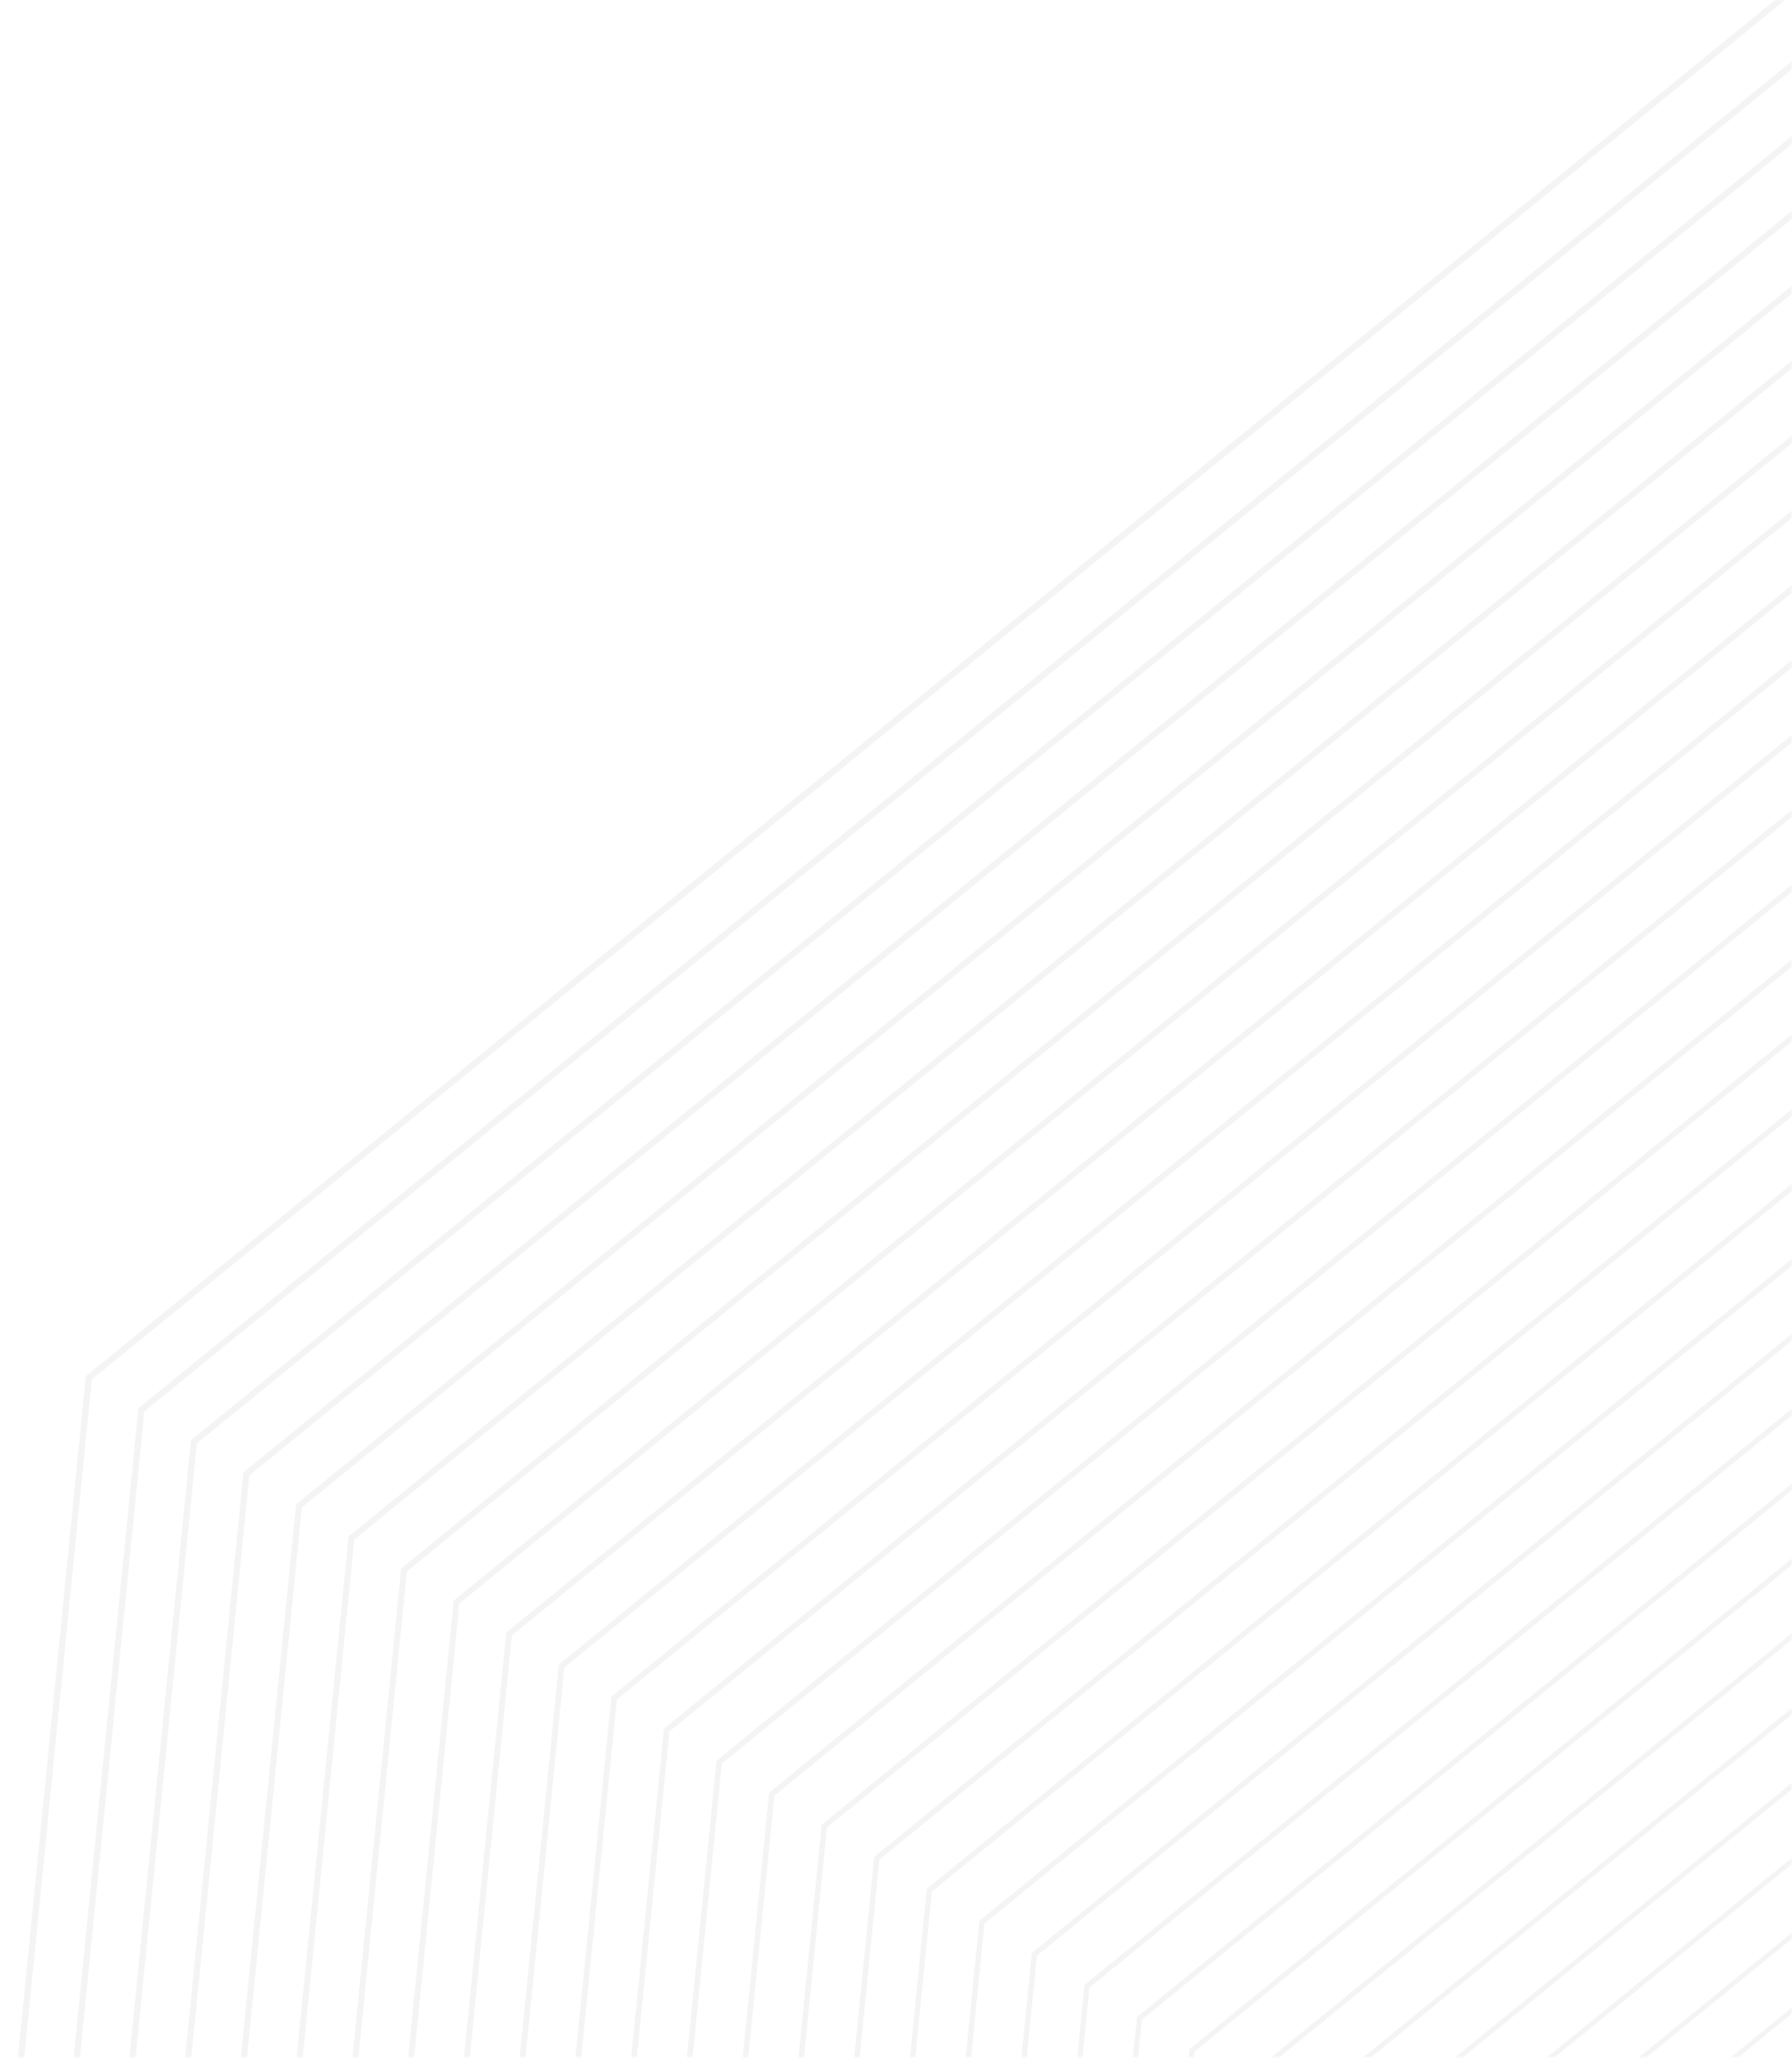 <svg xmlns="http://www.w3.org/2000/svg" width="568" height="652" fill="none" xmlns:v="https://vecta.io/nano"><style><![CDATA[.B{stroke:#181818}.C{stroke-miterlimit:10}]]></style><mask id="A" maskUnits="userSpaceOnUse" x="0" y="0" width="568" height="652" mask-type="alpha"><path opacity=".05" transform="rotate(180 568 652)" fill="#d9d9d9" d="M568 652h568v652H568z"/></mask><g mask="url(#A)" class="B C"><path d="M-57.078 1291.29l85.233-854.736L663.187-80.585" stroke-width="2"/><path d="M-40.435 1301.44L44.807 446.7l634.2-516.461" stroke-width="1.98"/><path d="M-23.781 1311.58l85.233-854.732L694.838-58.94" stroke-width="1.96"/><path d="M-7.129 1321.73l85.233-854.737L710.658-48.115" stroke-width="1.95"/><path d="M9.516 1331.88l85.242-854.741 631.718-514.44" stroke-width="1.93"/><path d="M26.168 1342.02l85.233-854.733L742.306-26.479" stroke-width="1.91"/><path d="M42.822 1352.17l85.233-854.737L758.127-15.655" stroke-width="1.89"/><path d="M59.479 1362.32l85.231-854.742L773.955-4.843" stroke-width="1.87"/><path d="M76.121 1372.47l85.24-854.746L789.784 5.978" stroke-width="1.86"/><path d="M92.775 1382.62l85.233-854.738L805.606 16.803" stroke-width="1.84"/><path d="M109.428 1392.76l85.232-854.733L821.435 27.624" stroke-width="1.82"/><path d="M126.072 1402.91l85.243-854.738L837.254 38.439" stroke-width="1.8"/><path d="M142.725 1413.05l85.232-854.73L853.074 49.263" stroke-width="1.79"/><path d="M159.379 1423.2l85.233-854.734L868.905 60.084" stroke-width="1.77"/><path d="M176.031 1433.35l85.233-854.739L884.725 70.908" stroke-width="1.75"/><path d="M192.678 1443.5l85.24-854.743L900.552 81.72" stroke-width="1.73"/><path d="M209.332 1453.65l85.23-854.745 621.812-506.36" stroke-width="1.71"/><path d="M225.984 1463.79l85.231-854.739 620.988-505.685" stroke-width="1.7"/><path d="M242.629 1473.94l85.242-854.734L948.022 114.18" stroke-width="1.68"/><path d="M259.281 1484.09l85.233-854.736 619.337-504.351" stroke-width="1.66"/><path d="M275.936 1494.23l85.232-854.731 618.505-503.673" stroke-width="1.64"/><path d="M292.588 1504.38l85.233-854.735 617.681-502.997" stroke-width="1.62"/><path d="M309.232 1514.53l85.233-854.737 616.855-502.33" stroke-width="1.61"/><path d="M325.885 1524.67l85.232-854.731 616.033-501.655" stroke-width="1.59"/><path d="M342.541 1534.83l85.23-854.746 615.199-500.976" stroke-width="1.57"/><path d="M359.186 1544.98l85.239-854.75 614.375-500.3" stroke-width="1.55"/><path d="M375.838 1555.12l85.23-854.742 613.552-499.634" stroke-width="1.54"/><path d="M392.49 1565.27l85.233-854.737 612.727-498.967" stroke-width="1.52"/><path d="M409.145 1575.41l85.232-854.732L1106.27 222.39" stroke-width="1.5"/><path d="M425.787 1585.56l85.242-854.736L1122.1 233.202" stroke-width="1.48"/><path d="M442.441 1595.71l85.233-854.738 610.246-496.946" stroke-width="1.46"/><path d="M459.096 1605.85l85.232-854.733 609.422-496.27" stroke-width="1.45"/><path d="M475.738 1616l85.243-854.737 608.589-495.591" stroke-width="1.43"/><path d="M492.395 1626.15l85.23-854.739L1185.4 276.483" stroke-width="1.41"/><path d="M509.047 1636.3l85.233-854.734 606.94-494.258" stroke-width="1.39"/><path d="M525.701 1646.45l85.233-854.738 606.116-493.583" stroke-width="1.38"/><path d="M542.344 1656.59l85.242-854.732 605.284-492.904" stroke-width="1.36"/><path d="M558.998 1666.74l85.233-854.734 604.469-492.24" stroke-width="1.34"/><path d="M575.65 1676.89l85.233-854.739L1264.52 330.59" stroke-width="1.32"/><path d="M592.295 1687.03l85.242-854.734 602.813-490.885" stroke-width="1.3"/><path d="M608.947 1697.18l85.233-854.736 601.98-490.218" stroke-width="1.29"/><path d="M625.604 1707.33l85.23-854.74 601.156-489.543" stroke-width="1.27"/><path d="M642.248 1717.48l85.24-854.745 600.332-488.864" stroke-width="1.25"/><path d="M658.9 1727.63l85.233-854.737 599.507-488.21" stroke-width="1.23"/><path d="M675.555 1737.77l85.232-854.731 598.673-487.532" stroke-width="1.21"/><path d="M692.207 1747.92l85.233-854.736 597.85-486.855" stroke-width="1.2"/><path d="M708.852 1758.07l85.242-854.74 597.026-486.177" stroke-width="1.18"/><path d="M725.504 1768.21l85.233-854.732 596.203-485.513" stroke-width="1.16"/><path d="M742.158 1778.36l85.233-854.737 595.369-484.834" stroke-width="1.14"/><path d="M758.805 1788.52l85.239-854.751 594.536-484.156" stroke-width="1.13"/><path d="M775.457 1798.66l85.24-854.746 593.713-483.479" stroke-width="1.11"/><path d="M792.111 1808.81l85.23-854.748 592.889-482.813" stroke-width="1.09"/><path d="M808.764 1818.95l85.232-854.733 592.064-482.146" stroke-width="1.07"/><path d="M825.408 1829.1l85.243-854.737 591.229-481.468" stroke-width="1.05"/><path d="M842.061 1839.25l85.233-854.739 590.416-480.804" stroke-width="1.04"/></g></svg>